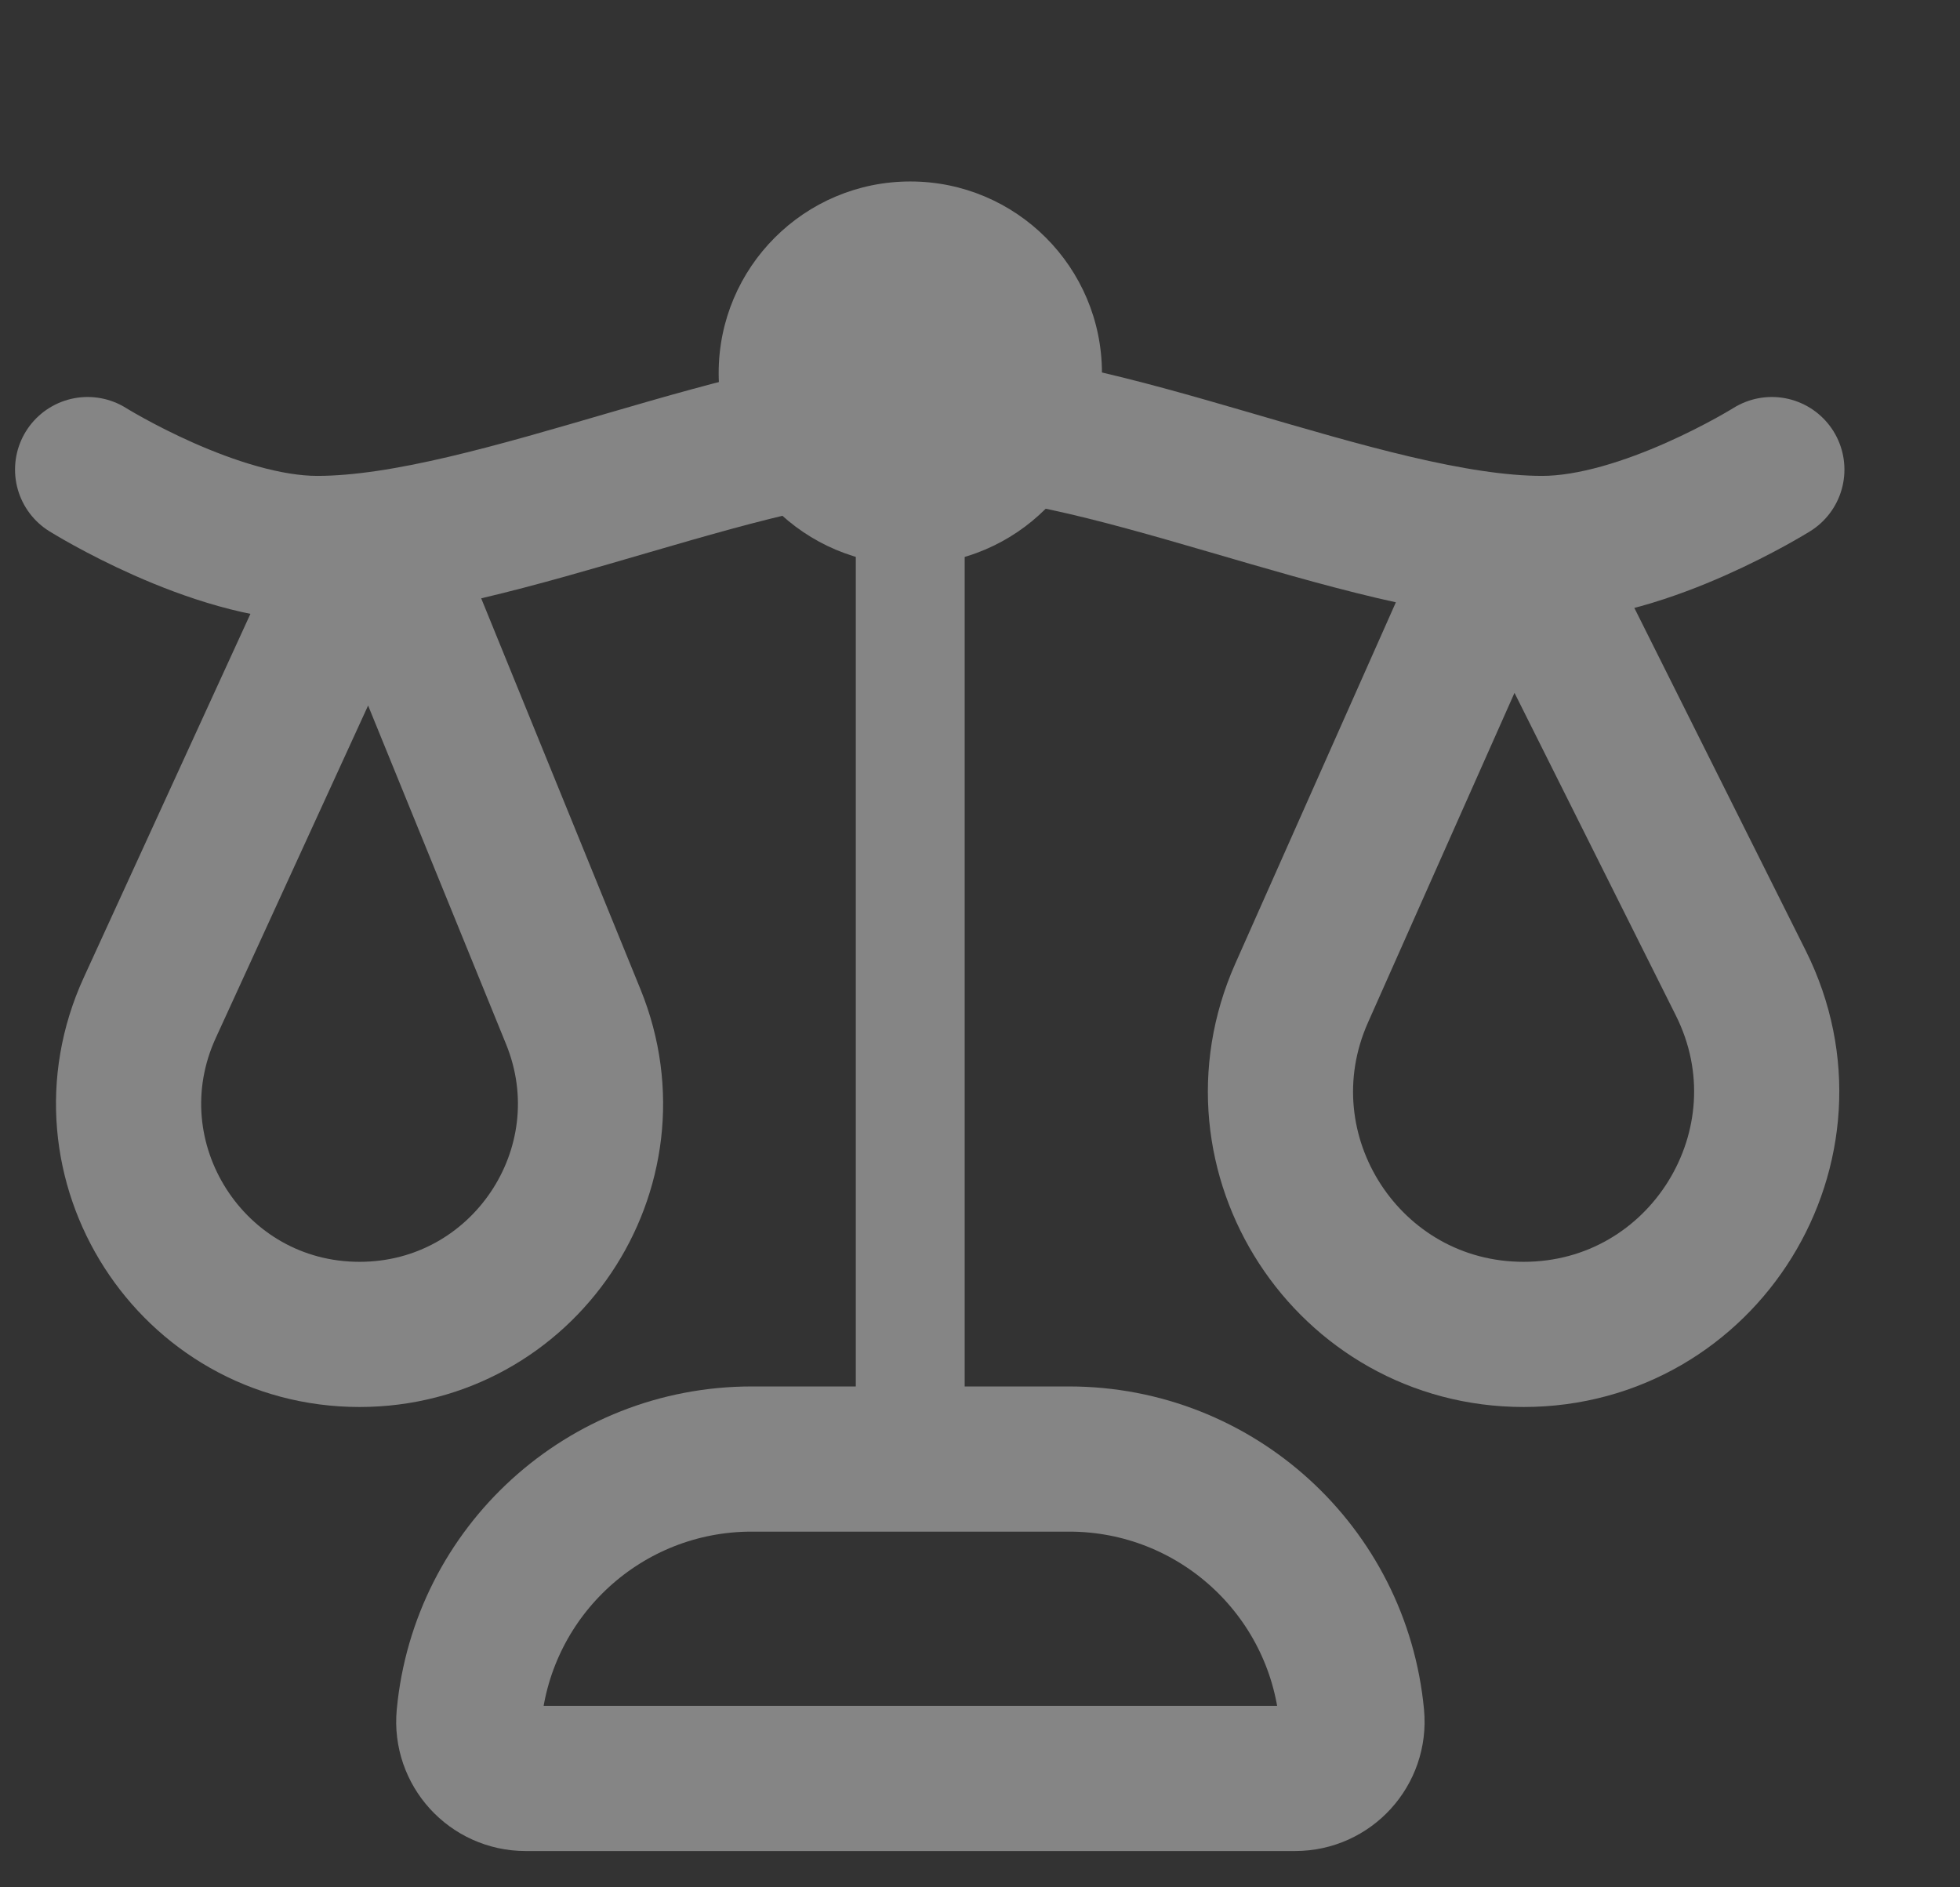 <svg width="27" height="26" viewBox="0 0 27 26" fill="none" xmlns="http://www.w3.org/2000/svg">
<rect x="0" y="0" width="27" height="26" fill="#333333" stroke="none"/>
<g opacity="0.4">
<path d="M1.207 6.469C1.207 6.469 2.946 7.556 4.371 7.556C6.803 7.555 10.581 5.706 12.808 5.845" stroke="white" stroke-width="2" stroke-linecap="round"/>
<path d="M24.408 6.469C24.408 6.469 22.67 7.556 21.244 7.556C18.799 7.555 14.993 5.685 12.771 5.848" stroke="white" stroke-width="2" stroke-linecap="round"/>
<path d="M4.84 7.823H5.378L7.897 14.006C8.748 16.096 7.21 18.383 4.953 18.383V18.383C2.637 18.383 1.099 15.986 2.064 13.881L4.84 7.823Z" stroke="white" stroke-width="2" stroke-linecap="round"/>
<path d="M21.12 7.823H20.534L17.931 13.68C16.948 15.892 18.567 18.383 20.988 18.383V18.383C23.474 18.383 25.092 15.766 23.98 13.542L21.12 7.823Z" stroke="white" stroke-width="2" stroke-linecap="round"/>
<circle cx="12.54" cy="5.14" r="2.64" fill="white"/>
<path d="M12.539 6.9V20.1" stroke="white" stroke-width="1.5" stroke-linecap="round"/>
<path d="M6.461 23.645C6.65 21.635 8.336 20.1 10.354 20.1H14.728C16.746 20.1 18.432 21.635 18.621 23.645V23.645C18.664 24.103 18.303 24.5 17.842 24.5H7.24C6.779 24.5 6.418 24.103 6.461 23.645V23.645Z" stroke="white" stroke-width="2"/>
</g>
</svg>
